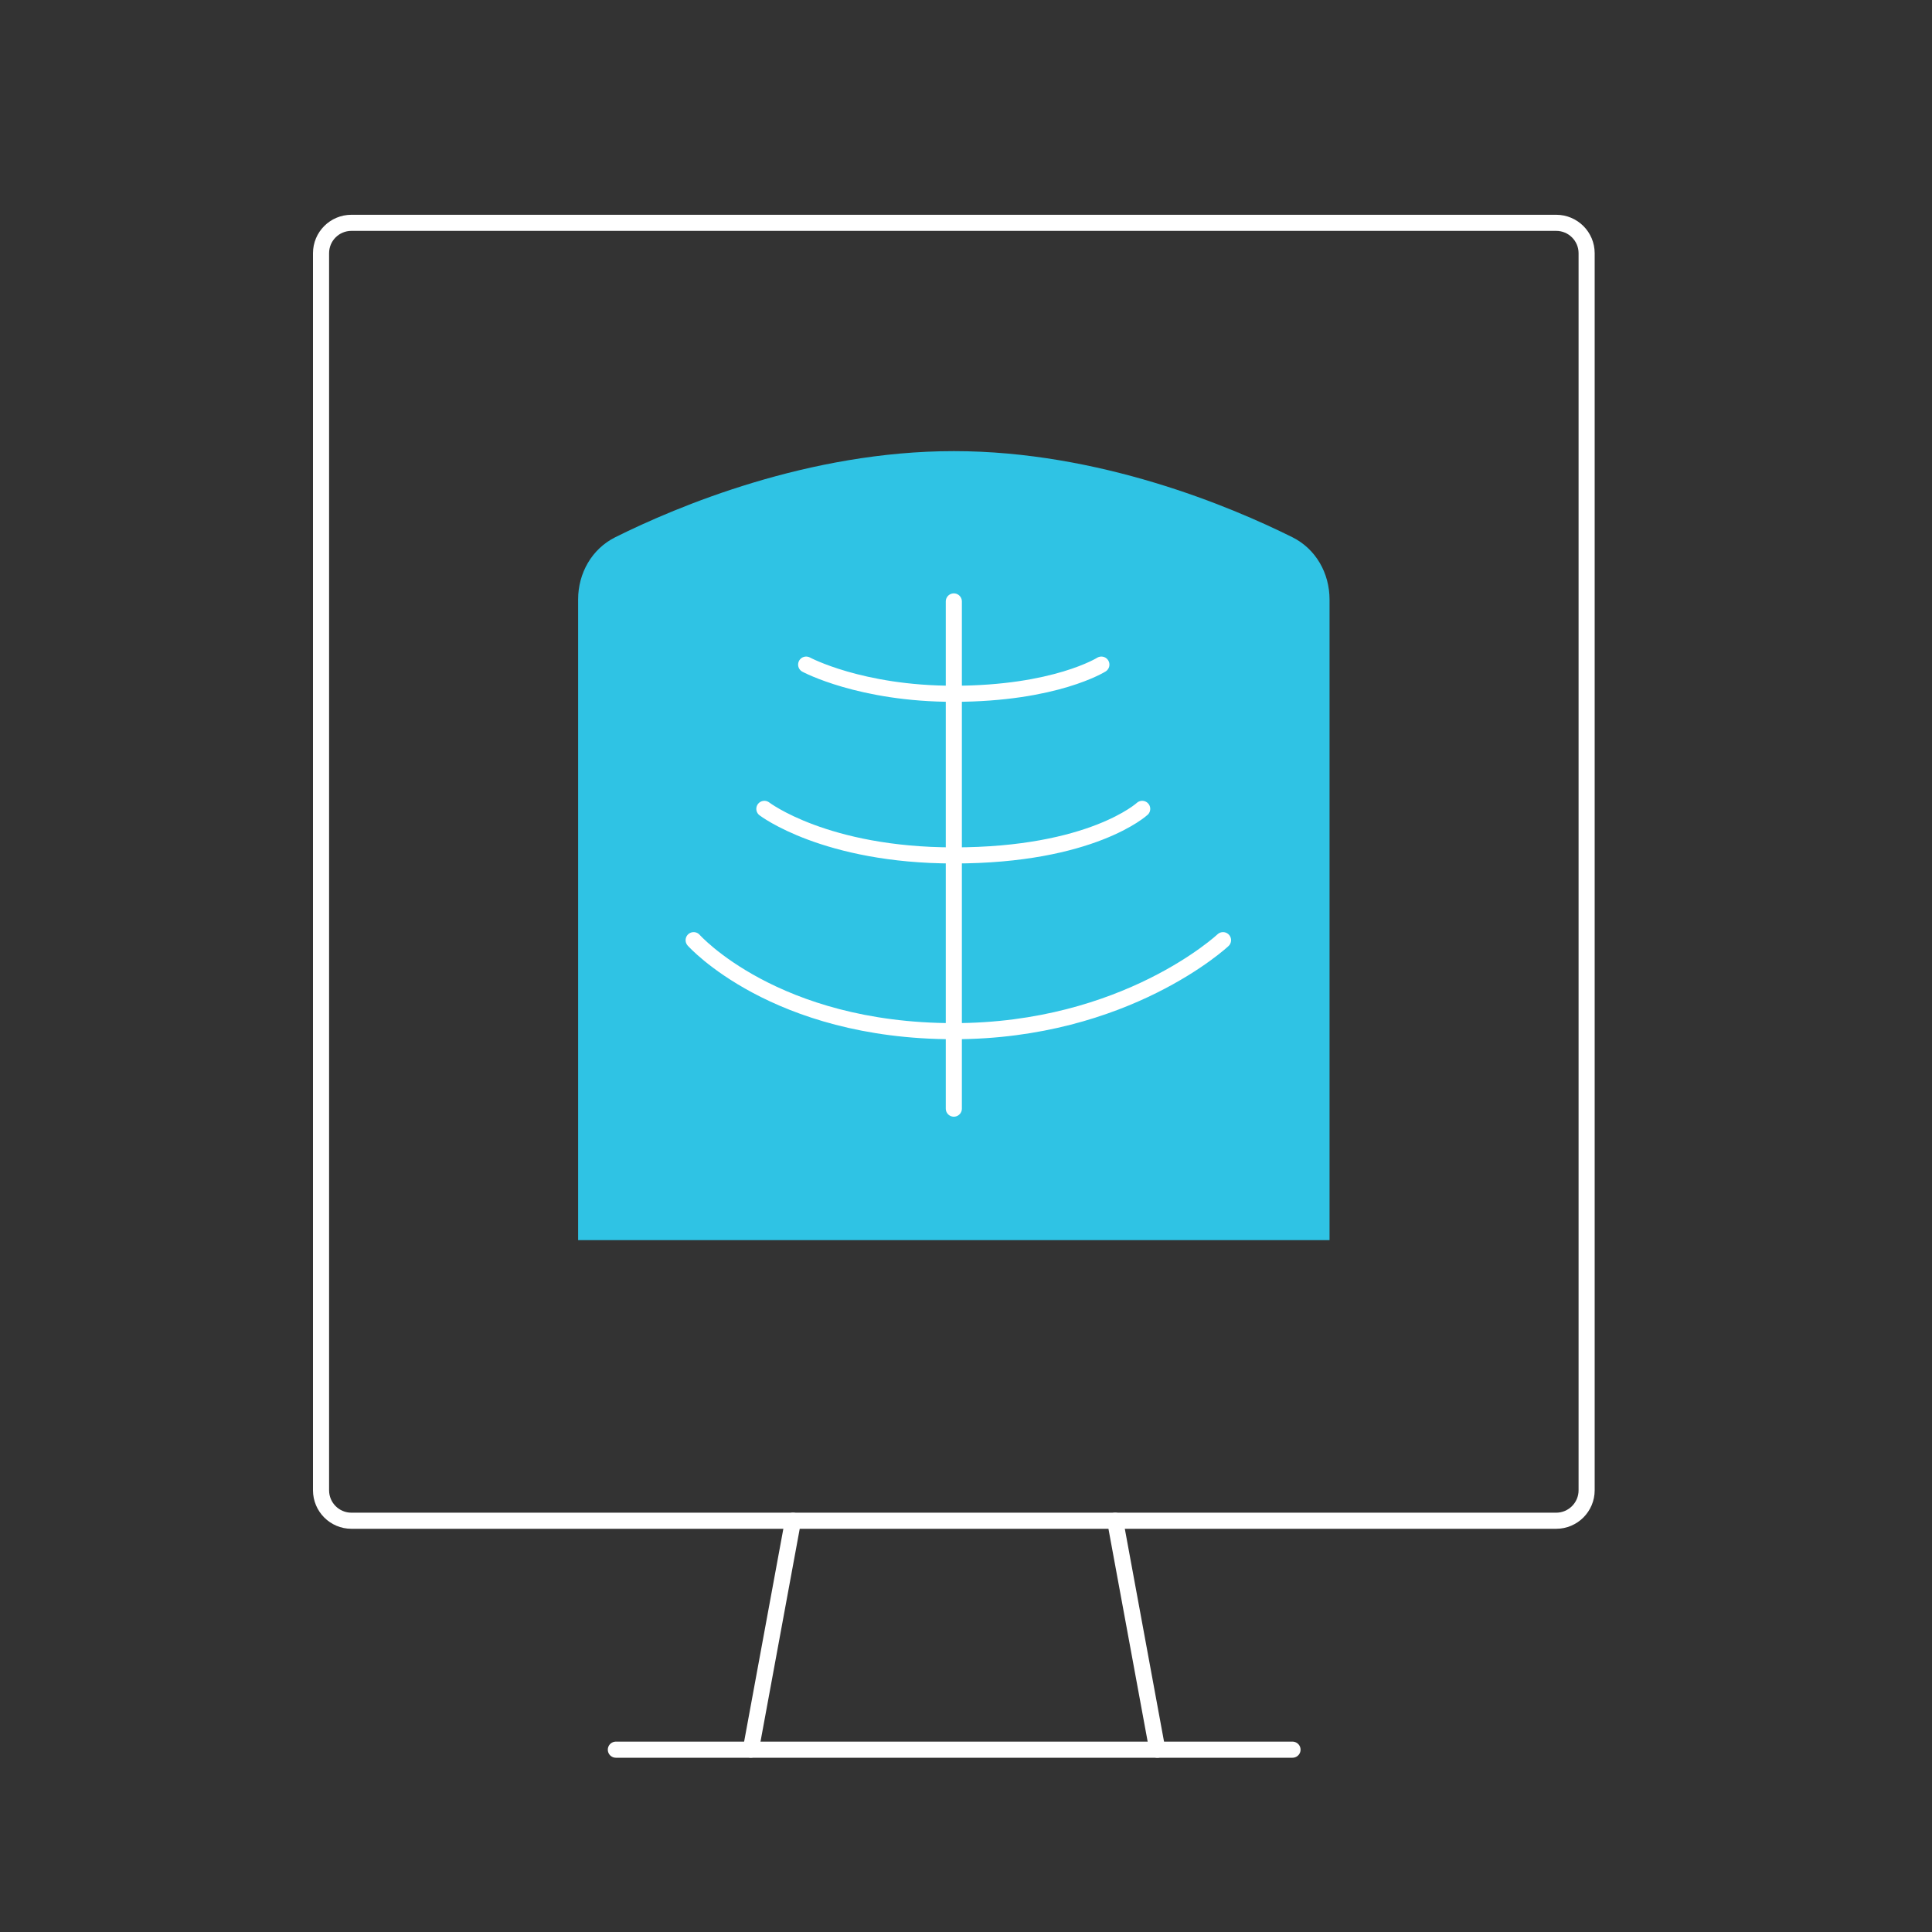 <?xml version="1.0" encoding="UTF-8"?>
<svg xmlns="http://www.w3.org/2000/svg" version="1.2" viewBox="0 0 300 300" width="300" height="300">
  <rect x="0" y="0" width="300" height="300" fill="#333333" stroke="none"/>
  <defs>
    <clipPath id="cp1">
      <path d="m300 0v300h-300v-300z"></path>
    </clipPath>
    <clipPath id="cp2">
      <path d="m300 0v300h-300v-300z"></path>
    </clipPath>
    <clipPath id="cp3">
      <path d="m300 0v300h-300v-300z"></path>
    </clipPath>
    <clipPath id="cp4">
      <path d="m300 0v300h-300v-300z"></path>
    </clipPath>
    <clipPath id="cp5">
      <path d="m300 0v300h-300v-300z"></path>
    </clipPath>
    <clipPath id="cp6">
      <path d="m300 0v300h-300v-300z"></path>
    </clipPath>
  </defs>
  <style>
		.s0 { fill: #2fc3e4 } 
		.s1 { fill: none;stroke: #ffffff;stroke-linecap: round;stroke-linejoin: round;stroke-width: 2.5 } 
		.s2 { fill: none;stroke: #ffffff;stroke-linecap: round;stroke-miterlimit:10;stroke-width: 2.5 } 
	</style>
  <g id="layer-MC0">
    <g id="Clip-Path: path151" clip-path="url(#cp1)">
      <path id="path151" class="s0" d="m206.45 93.08v99.49h-116.68v-99.49c0-4.07 2.12-7.84 5.77-9.66 9.58-4.77 29.99-13.37 52.57-13.37 22.58 0 42.98 8.6 52.57 13.37 3.65 1.82 5.77 5.59 5.77 9.66z"></path>
    </g>
    <path id="path153" class="s1" d="m179.71 271.69l-6.55-35.55"></path>
    <path id="path154" class="s1" d="m123.14 236.14l-6.55 35.54"></path>
    <path id="path155" class="s1" d="m95.63 271.69h105.07"></path>
    <g id="Clip-Path: path156" clip-path="url(#cp2)">
      <path id="path156" class="s1" d="m241.64 236.14h-187.07c-2.61 0-4.72-2.12-4.72-4.73v-192.09c0-2.61 2.11-4.72 4.72-4.72h187.07c2.61 0 4.73 2.11 4.73 4.72v192.09c0 2.61-2.12 4.73-4.73 4.73z"></path>
    </g>
    <g id="Clip-Path: path158" clip-path="url(#cp3)">
      <path id="path158" class="s2" d="m148.11 93.39v78.76"></path>
    </g>
    <g id="Clip-Path: path160" clip-path="url(#cp4)">
      <path id="path160" class="s2" d="m125.18 103.2c0 0 8.42 4.54 22.93 4.53 15.76-0.01 22.91-4.53 22.91-4.53"></path>
    </g>
    <g id="Clip-Path: path162" clip-path="url(#cp5)">
      <path id="path162" class="s2" d="m118.69 125.6c0 0 9.42 7.23 29.42 7.23 21.41 0 29.25-7.23 29.25-7.23"></path>
    </g>
    <g id="Clip-Path: path164" clip-path="url(#cp6)">
      <path id="path164" class="s2" d="m107.71 145.99c0 0 12.55 14.13 40.4 14.13 26.74 0 41.8-14.13 41.8-14.13"></path>
    </g>
  </g>
</svg>
